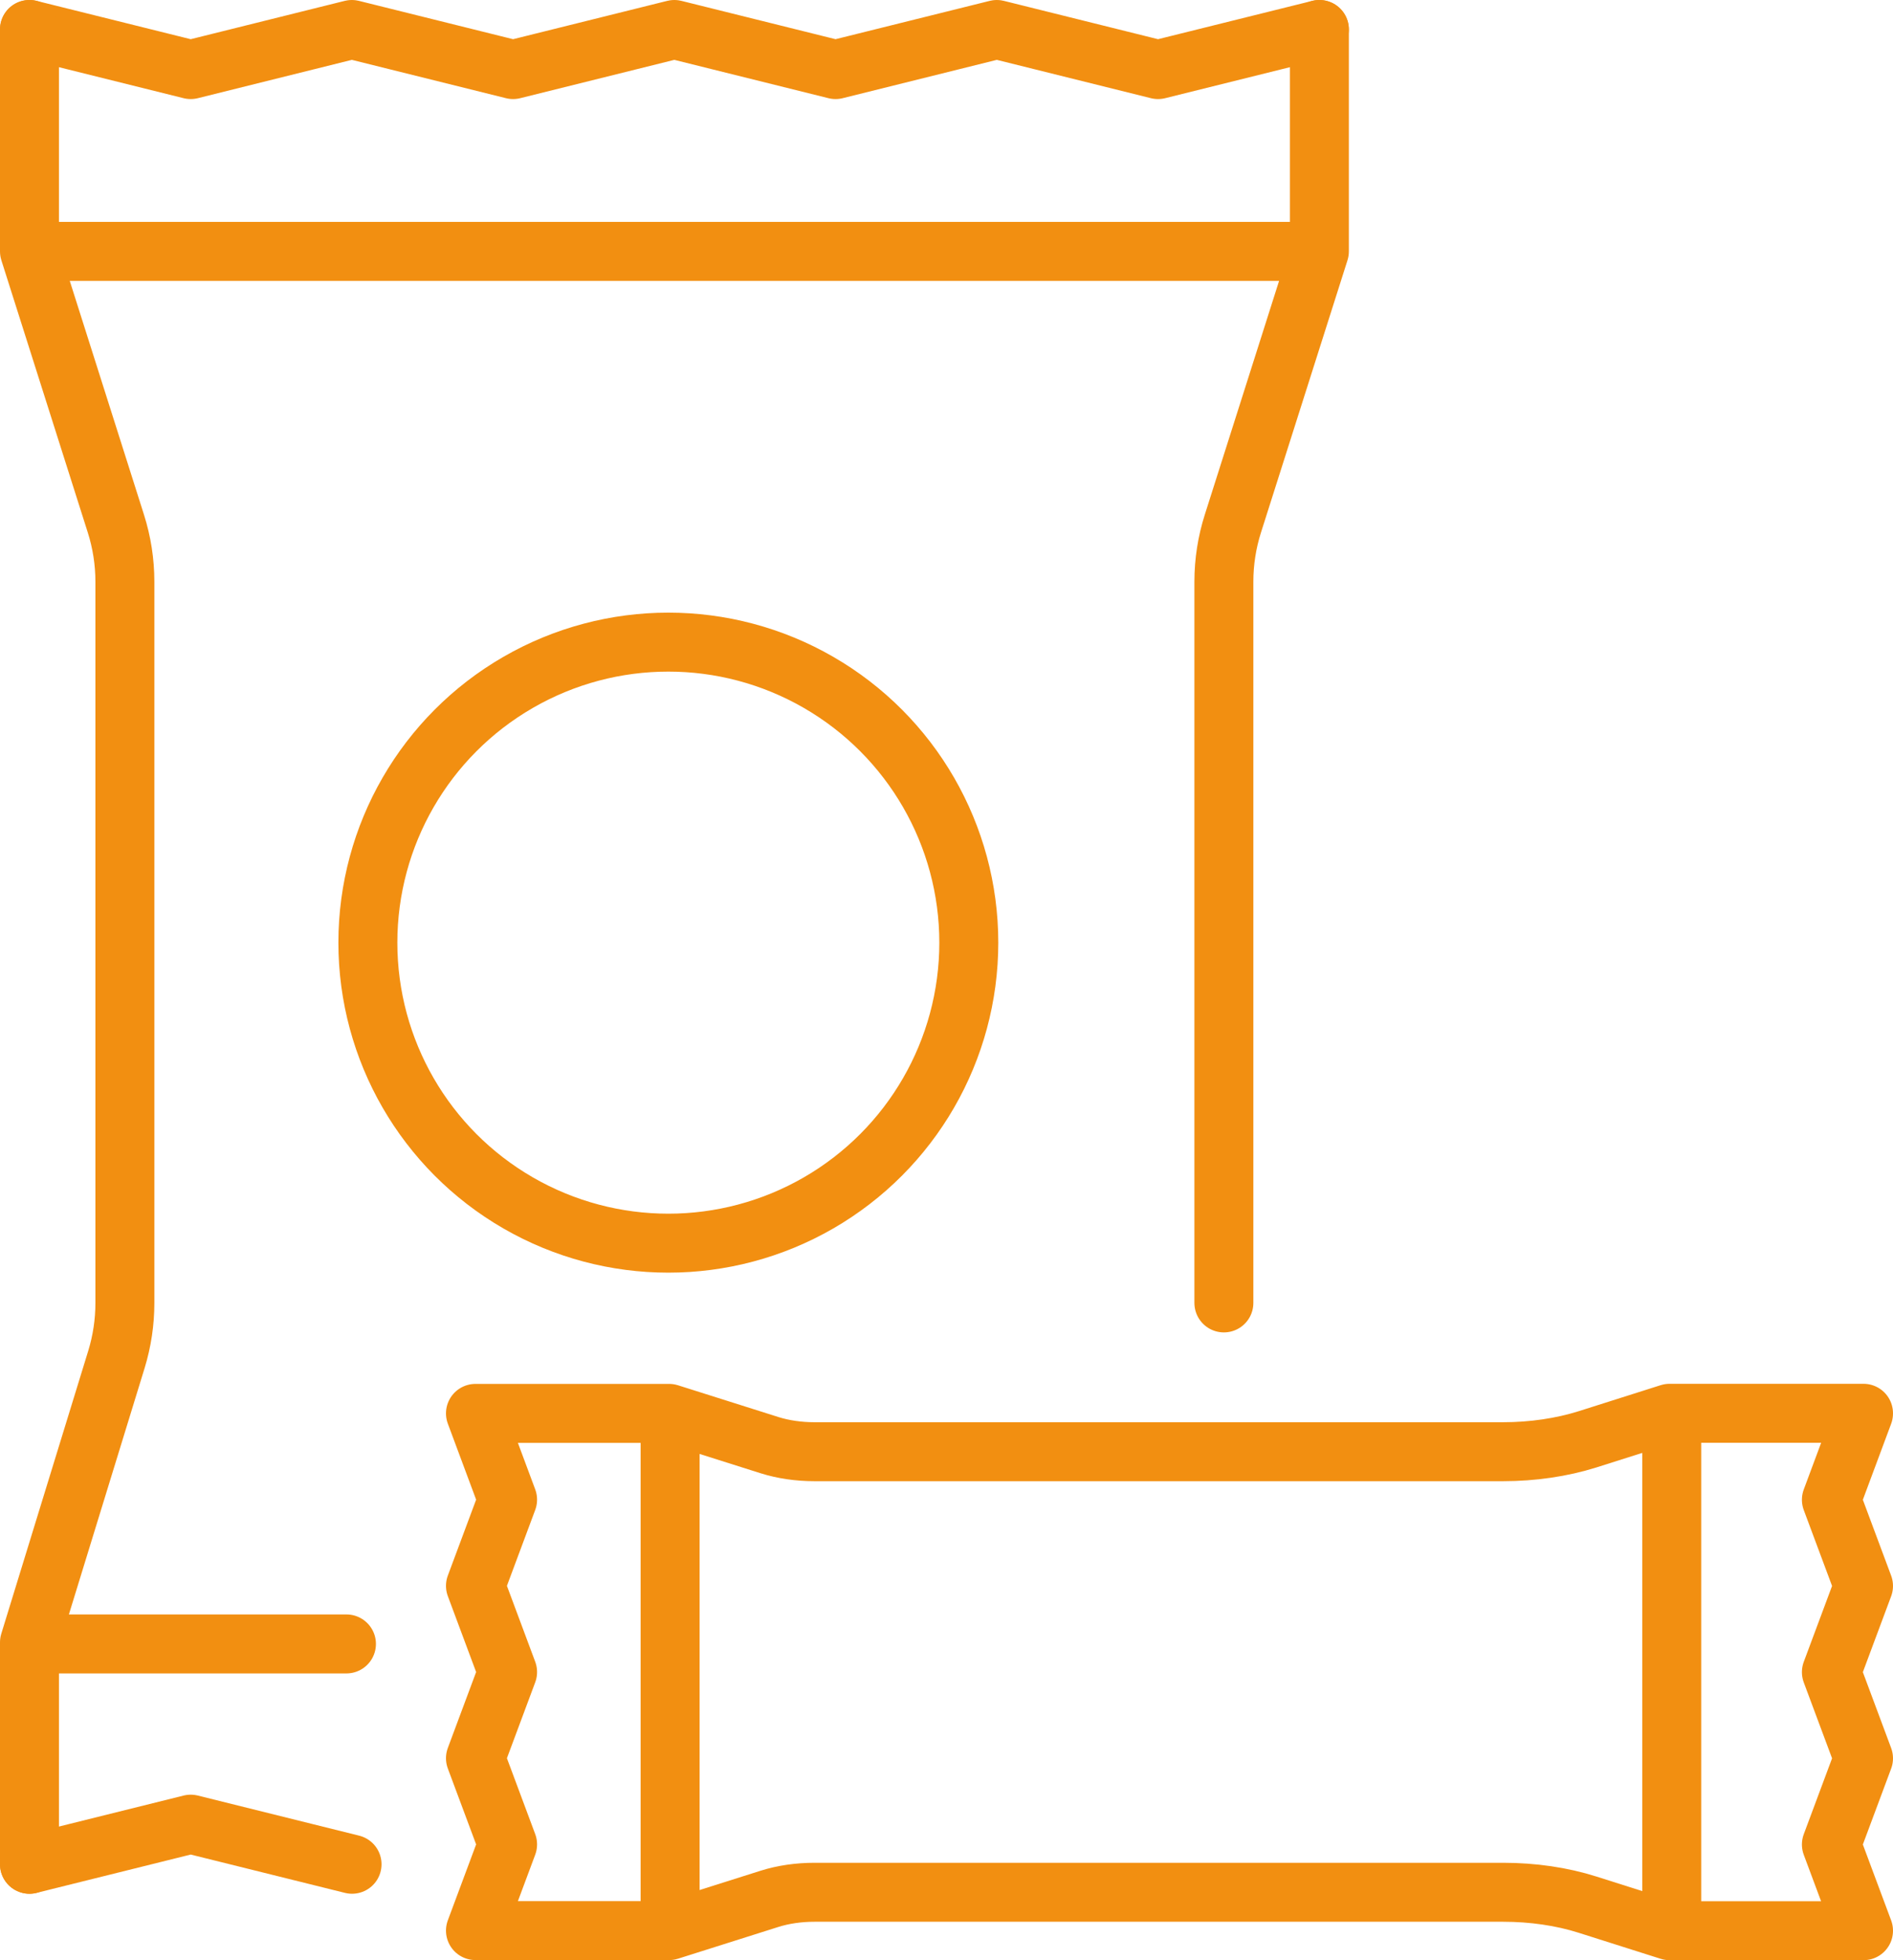 <?xml version="1.0" encoding="UTF-8"?>
<svg id="Livello_2" data-name="Livello 2" xmlns="http://www.w3.org/2000/svg" viewBox="0 0 192.66 199.46">
  <defs>
    <style>
      .cls-1 {
        fill: none;
        stroke: #f28f11;
        stroke-linecap: round;
        stroke-linejoin: round;
        stroke-width: 6px;
      }
    </style>
  </defs>
  <g id="Livello_1-2" data-name="Livello 1">
    <g>
      <g>
        <path class="cls-1" d="M189.66,143.83l-3.27,8.78,3.27,8.77-3.27,8.77,3.27,8.77-3.27,8.77,3.27,8.77h-19.74l-8.35-2.65c-2.61-.83-5.57-1.26-8.59-1.26h-70.09c-1.61,0-3.19.23-4.58.67l-10.21,3.23h-19.71l3.27-8.77-3.27-8.77,3.27-8.77-3.27-8.77,3.27-8.77-3.27-8.78h19.71l10.21,3.23c1.39.44,2.97.67,4.58.67h70.09c3.02,0,5.98-.44,8.59-1.26l8.35-2.65h19.74Z"/>
        <line class="cls-1" x1="68.2" y1="195.53" x2="68.2" y2="144.86"/>
        <line class="cls-1" x1="170.14" y1="195.53" x2="170.14" y2="144.86"/>
      </g>
      <g>
        <polyline class="cls-1" points="35.83 189.7 19.41 185.62 3 189.7"/>
        <path class="cls-1" d="M134.28,3v22.58l-8.8,27.69c-.61,1.91-.92,3.91-.92,5.92v73.39"/>
        <polyline class="cls-1" points="3 3 19.41 7.08 35.81 3 52.22 7.08 68.63 3 85.04 7.08 101.45 3 117.86 7.08 134.28 3"/>
        <path class="cls-1" d="M3,189.7v-22.58l8.85-28.79c.57-1.86.86-3.8.86-5.74V59.19c0-2.01-.31-4-.92-5.92L3,25.58V3"/>
        <line class="cls-1" x1="3.8" y1="25.58" x2="133.26" y2="25.58"/>
        <line class="cls-1" x1="3.8" y1="167.28" x2="35.26" y2="167.28"/>
        <circle class="cls-1" cx="68.02" cy="95.92" r="30.58"/>
      </g>
    </g>
  </g>
</svg>